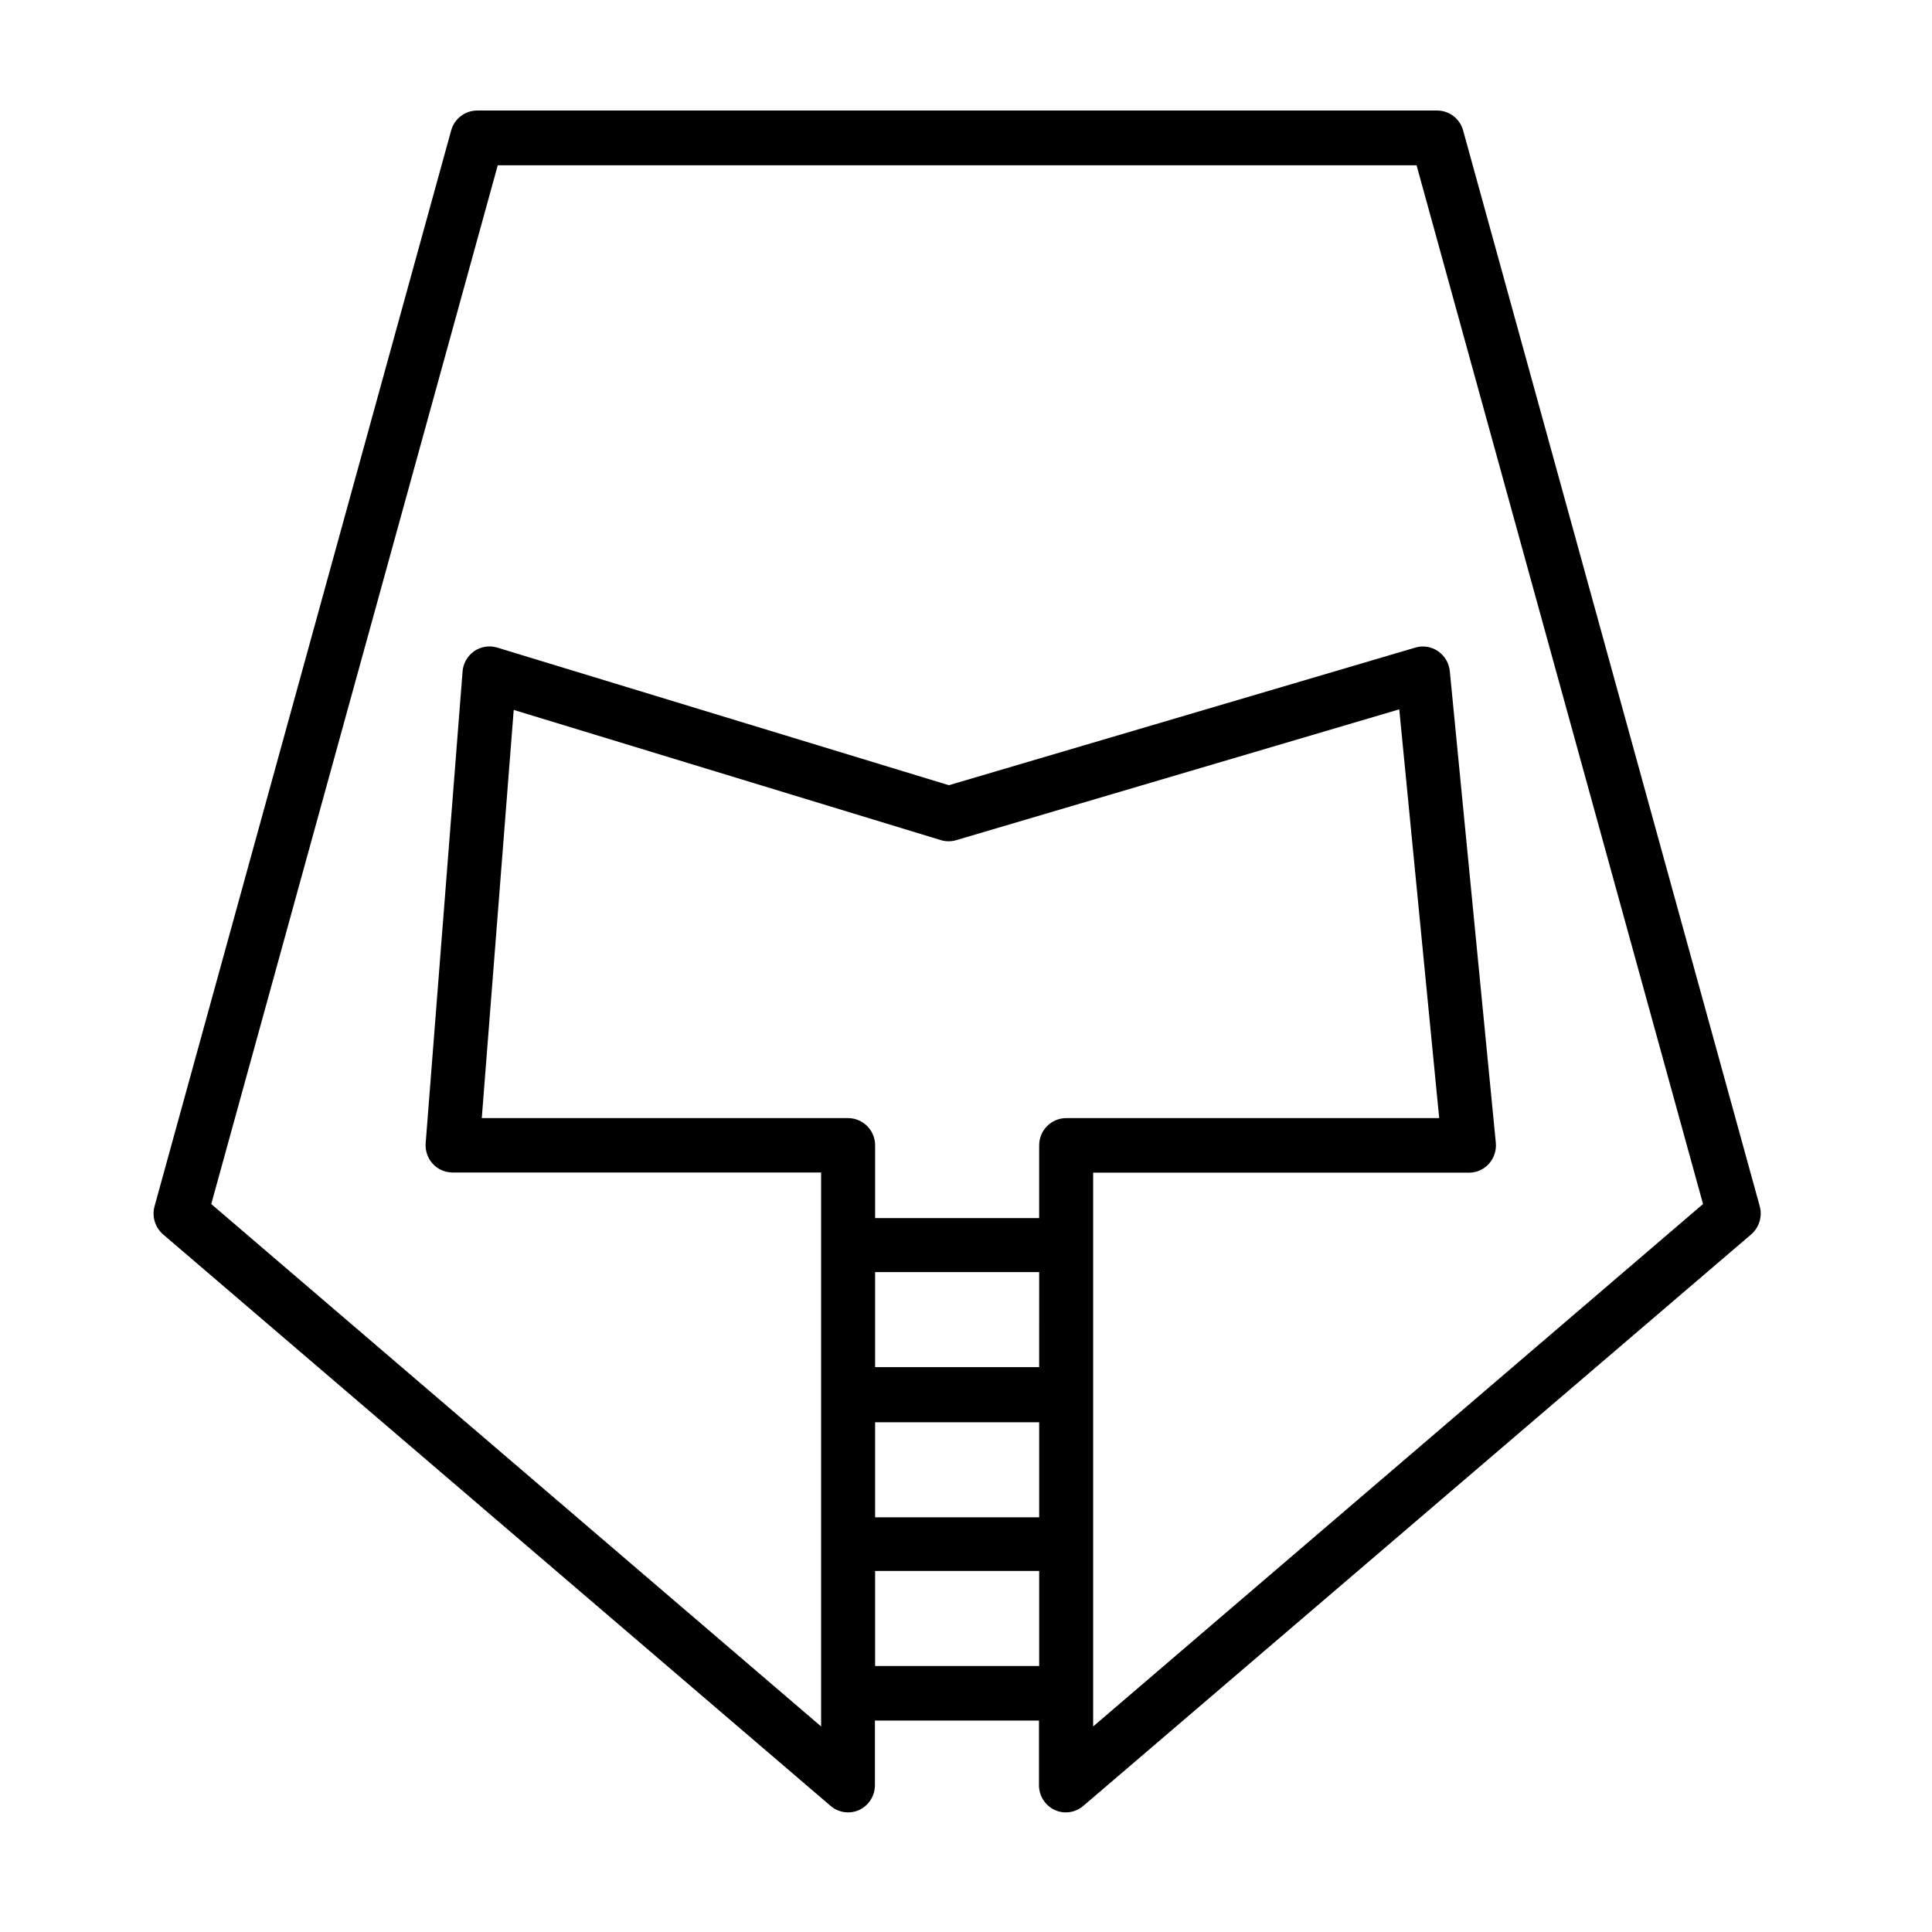 <?xml version="1.0" encoding="UTF-8"?>
<!-- Uploaded to: ICON Repo, www.svgrepo.com, Generator: ICON Repo Mixer Tools -->
<svg fill="#000000" width="800px" height="800px" version="1.1" viewBox="144 144 512 512" xmlns="http://www.w3.org/2000/svg">
 <path d="m610.34 463.63-78.594-285.05c-0.844-3.121-3.672-5.289-6.902-5.289h-254.38c-3.231 0-6.059 2.168-6.902 5.289l-78.594 285.05c-0.766 2.731 0.117 5.656 2.266 7.508l176.89 151.45c2.109 1.812 5.082 2.223 7.606 1.059 2.543-1.215 4.152-3.785 4.133-6.602v-17.078h43.48v17.078h-0.004c-0.02 2.816 1.59 5.387 4.133 6.602 2.523 1.164 5.496 0.754 7.606-1.059l176.99-151.45c2.148-1.852 3.035-4.777 2.269-7.508zm-190.95 42.672h-43.477v-25.191h43.48zm-43.477 14.613h43.48v25.191l-43.48-0.004zm50.633-80.609c-1.914 0.012-3.738 0.785-5.082 2.144-1.34 1.359-2.086 3.199-2.074 5.109v19.246h-43.477v-19.297c0-3.961-3.195-7.176-7.156-7.203h-97.082l8.465-108.17 113.21 34.512-0.004-0.004c1.332 0.402 2.75 0.402 4.082 0l117.39-34.66 10.582 108.32zm-50.633 145.2v-25.191h43.48v25.191zm57.785 16.023v-146.76h99.602c2.023 0 3.945-0.863 5.293-2.367 1.359-1.527 2.019-3.555 1.812-5.594l-12.191-124.95v0.004c-0.207-2.141-1.352-4.078-3.125-5.293-1.75-1.207-3.953-1.559-5.996-0.957l-123.63 36.477-119.71-36.477c-2.07-0.625-4.316-0.273-6.094 0.957-1.781 1.246-2.91 3.227-3.074 5.391l-9.773 124.95c-0.164 2.012 0.512 3.996 1.863 5.492 1.297 1.422 3.113 2.258 5.039 2.316h97.891v146.81l-161.62-138.45 75.926-275.28h243.49l75.922 275.28z"/>
</svg>
